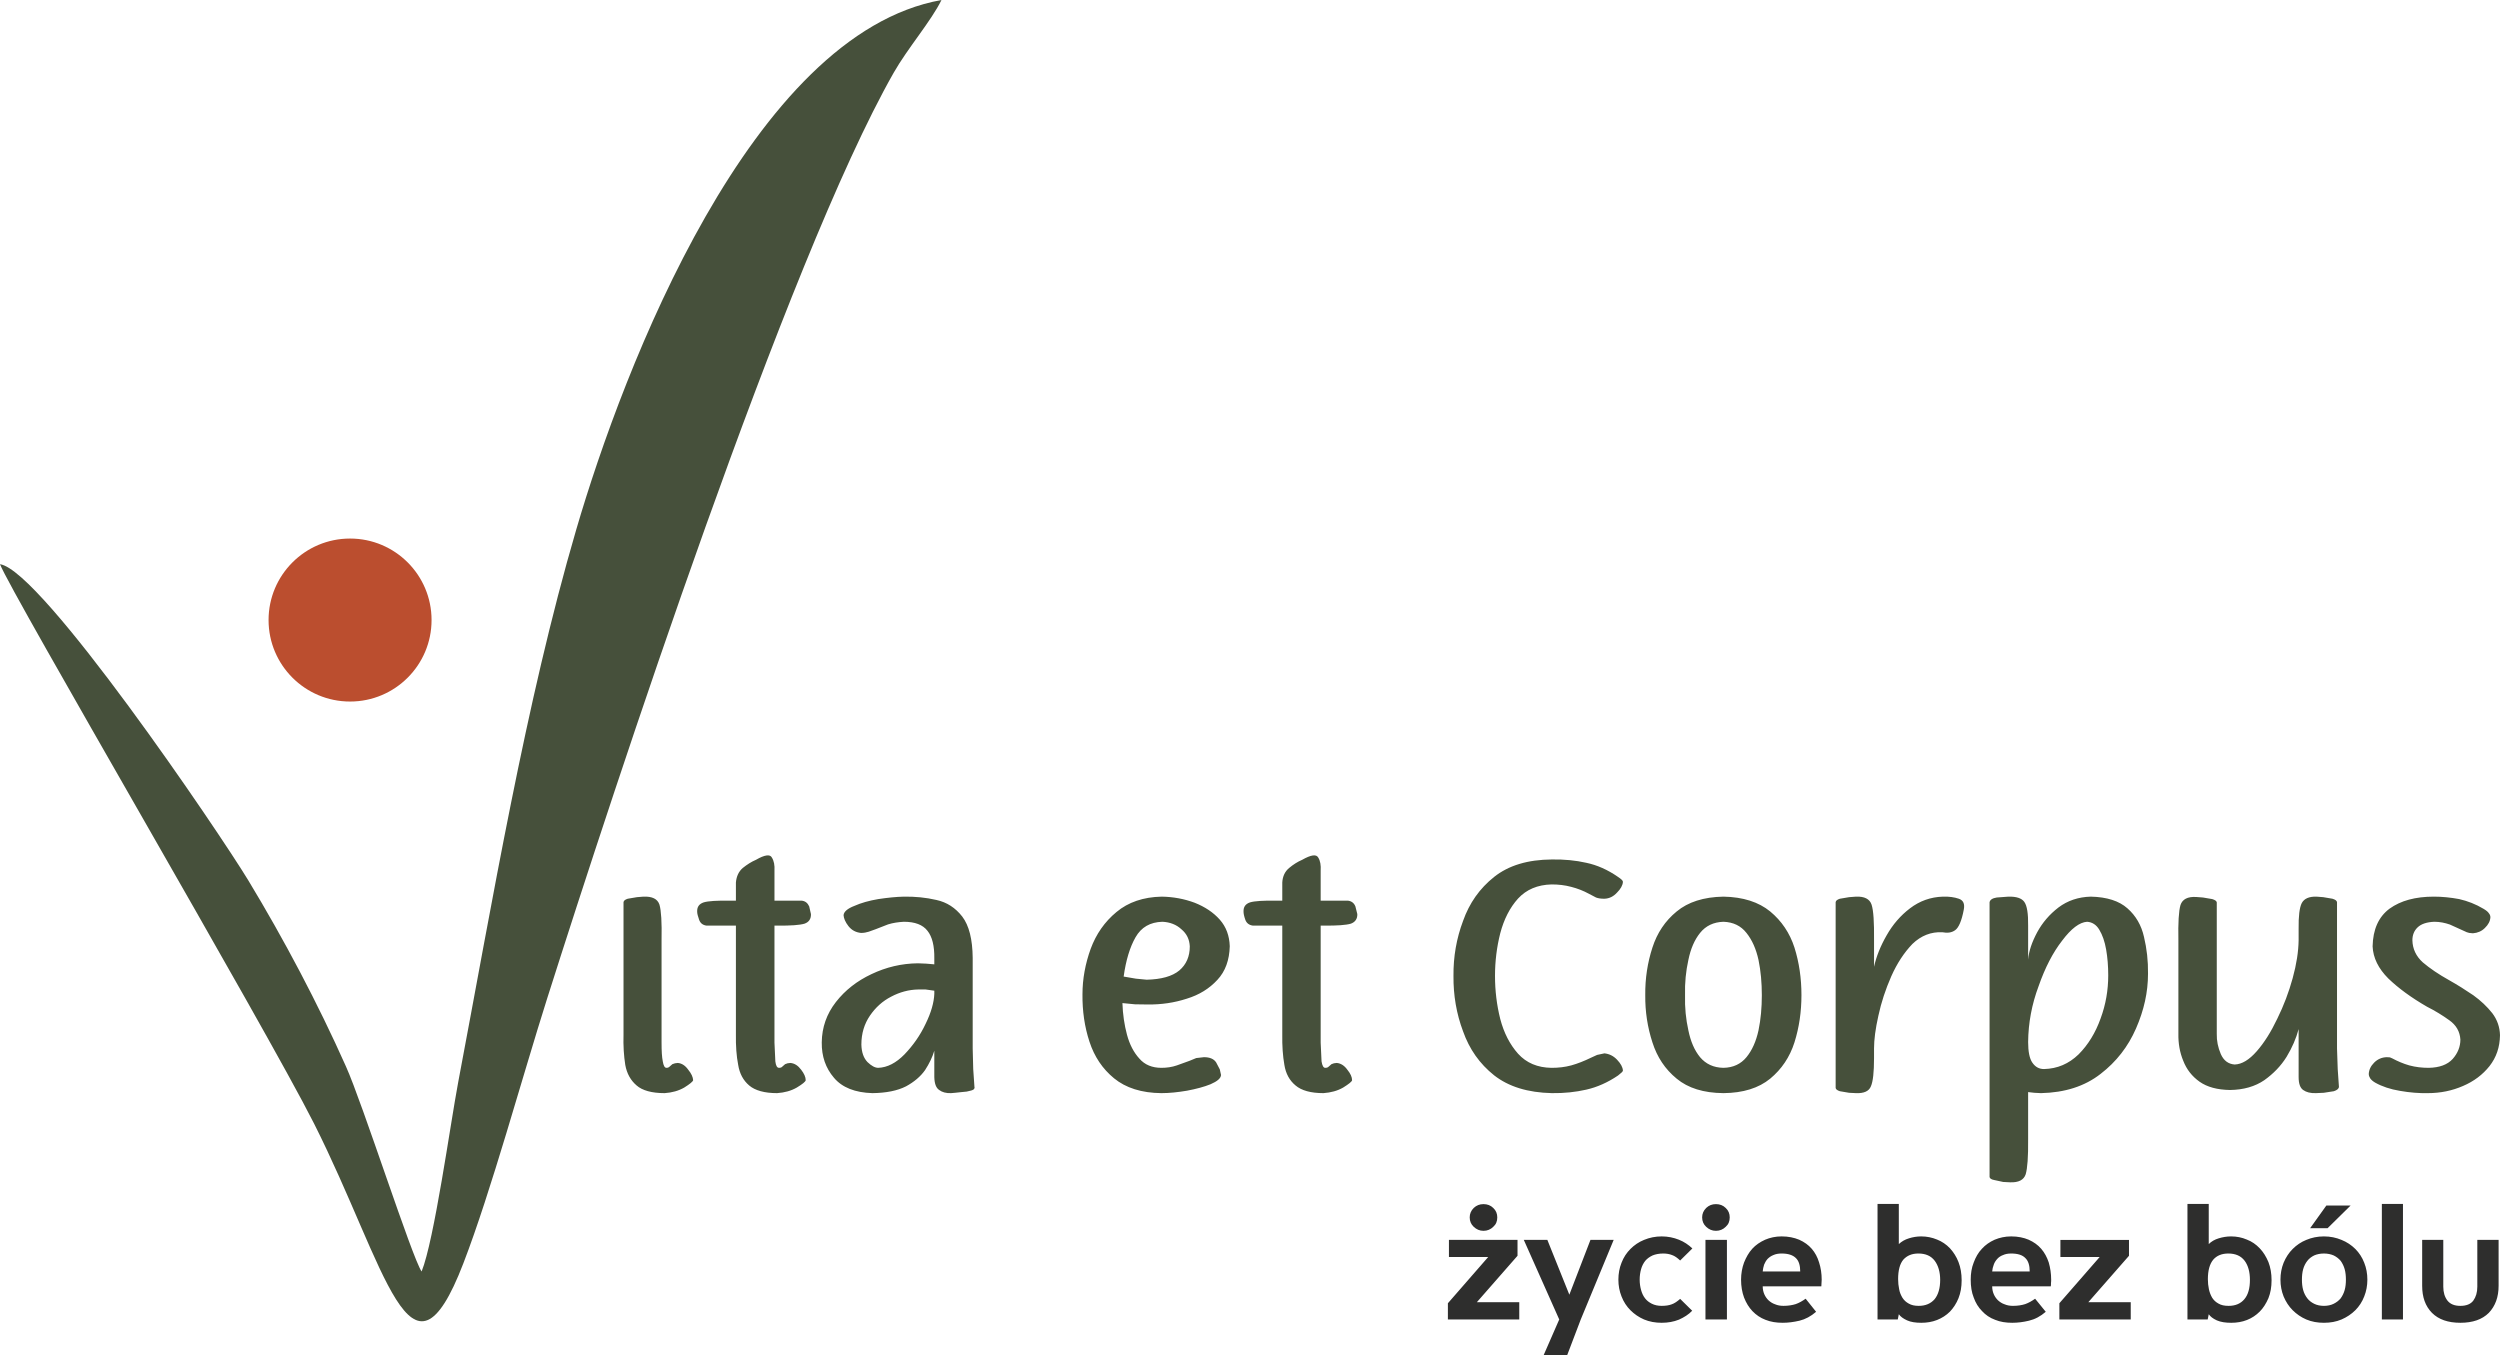 <?xml version="1.0" encoding="UTF-8"?>
<!DOCTYPE svg PUBLIC "-//W3C//DTD SVG 1.1//EN" "http://www.w3.org/Graphics/SVG/1.1/DTD/svg11.dtd">
<!-- Creator: CorelDRAW X8 -->
<svg xmlns="http://www.w3.org/2000/svg" xml:space="preserve" width="143.258mm" height="77.671mm" version="1.1" style="shape-rendering:geometricPrecision; text-rendering:geometricPrecision; image-rendering:optimizeQuality; fill-rule:evenodd; clip-rule:evenodd"
viewBox="0 0 14326 7767"
 xmlns:xlink="http://www.w3.org/1999/xlink">
 <defs>
  <style type="text/css">
   <![CDATA[
    .fil3 {fill:#46503B}
    .fil2 {fill:#BB4E2F}
    .fil1 {fill:#2E2E2D;fill-rule:nonzero}
    .fil0 {fill:#46503B;fill-rule:nonzero}
   ]]>
  </style>
 </defs>
 <g id="Warstwa_x0020_1">
  <g id="_2390703294400">
   <path class="fil0" d="M3687 5138c51,-2 81,13 92,46 10,34 14,101 12,202l0 589c0,47 2,83 7,107 4,25 11,37 21,37 7,0 13,-2 18,-7l16 -14 15 -5 16 -2c23,2 43,15 60,39 18,22 27,42 28,60 -2,8 -19,22 -51,42 -33,19 -70,29 -112,32 -74,0 -128,-15 -161,-44 -34,-29 -56,-68 -65,-118 -8,-51 -12,-109 -10,-175l0 -757c1,-9 9,-15 24,-20l53 -9 37 -3zm768 164l0 2 0 0 -17 0 0 671 5 107c3,25 10,37 21,37 8,0 15,-2 19,-7l16 -14 14 -5 16 -2c24,2 44,15 62,39 17,22 26,42 26,60 -1,8 -18,22 -51,42 -33,19 -70,29 -113,32 -72,0 -126,-15 -160,-44 -34,-29 -55,-68 -63,-118 -10,-51 -14,-109 -13,-175l0 -623 -169 0c-21,-3 -35,-14 -42,-34 -7,-20 -11,-35 -11,-46 -1,-27 11,-44 37,-53 26,-8 77,-11 154,-10l31 0 0 -104c3,-35 16,-63 39,-83 25,-20 50,-36 76,-47 50,-29 81,-33 91,-13 12,19 17,44 15,76l0 171 155 0c21,2 35,13 44,33l10 44c1,27 -11,46 -37,55 -27,8 -79,12 -155,11l0 -2zm1055 956l-37 4 -23 2c-28,1 -51,-5 -68,-18 -18,-12 -27,-36 -28,-74l0 -151c-11,37 -29,74 -53,111 -26,37 -63,68 -109,93 -49,25 -113,38 -193,39 -99,-3 -173,-32 -220,-88 -48,-56 -71,-123 -70,-203 1,-86 28,-163 81,-231 53,-68 121,-121 204,-160 84,-40 172,-61 266,-62l48 2 46 4 0 -34c1,-72 -12,-124 -39,-158 -27,-35 -72,-52 -136,-52 -32,2 -61,6 -90,15l-72 28 -39 14c-13,4 -27,7 -44,7 -29,-3 -53,-15 -72,-39 -18,-23 -27,-45 -28,-63 2,-20 23,-38 62,-53 38,-17 84,-30 137,-39 53,-8 102,-13 146,-14 65,-1 127,5 187,19 60,13 109,45 148,95 39,51 59,130 60,237l0 519 3 118 7 102c2,5 0,10 -5,15 -5,4 -18,8 -39,12l-30 3zm-574 -274l0 1 0 0c1,45 13,78 35,101 23,22 43,33 62,33 52,-2 102,-28 150,-77 49,-51 90,-109 121,-175 32,-65 48,-123 50,-172l0 -18 -50 -7 -42 0c-54,1 -106,15 -155,41 -49,25 -90,62 -122,109 -32,47 -49,102 -49,165l0 -1zm2054 144l7 32c-1,19 -21,36 -60,53 -37,15 -82,27 -135,37 -53,9 -102,14 -147,14 -113,-1 -204,-30 -271,-85 -66,-54 -113,-124 -141,-210 -28,-85 -41,-176 -40,-271 0,-88 16,-175 47,-261 31,-84 80,-155 148,-211 67,-56 154,-86 259,-88 67,1 130,13 189,35 58,23 107,55 144,97 37,42 55,93 57,152 -2,79 -25,144 -71,193 -46,50 -104,86 -176,108 -71,23 -145,34 -224,33l-72 -1 -72 -7c2,64 11,125 26,181 15,56 39,102 71,137 31,36 74,53 126,53 31,0 60,-4 89,-14l72 -26 39 -16 44 -5c34,0 57,10 70,30l21 40zm-329 -847l0 1 0 0c-70,2 -121,31 -154,89 -32,56 -55,131 -68,225l70 12 62 6c83,-2 146,-19 187,-53 40,-34 60,-80 60,-138 -2,-40 -17,-72 -48,-98 -29,-27 -66,-41 -109,-43l0 -1zm925 21l0 2 0 0 -18 0 0 671 5 107c4,25 11,37 21,37 9,0 15,-2 20,-7l16 -14 14 -5 16 -2c23,2 44,15 61,39 18,22 27,42 27,60 -1,8 -19,22 -51,42 -33,19 -71,29 -113,32 -73,0 -126,-15 -160,-44 -35,-29 -56,-68 -64,-118 -9,-51 -13,-109 -12,-175l0 -623 -169 0c-21,-3 -36,-14 -43,-34 -7,-20 -10,-35 -10,-46 -1,-27 11,-44 37,-53 26,-8 77,-11 153,-10l32 0 0 -104c2,-35 15,-63 39,-83 24,-20 49,-36 75,-47 51,-29 81,-33 92,-13 12,19 16,44 14,76l0 171 155 0c21,2 36,13 44,33l11 44c1,27 -12,46 -37,55 -27,8 -79,12 -155,11l0 -2zm1608 733l0 1 0 0c28,3 52,15 72,36 21,22 33,43 34,63 0,5 -10,14 -28,28 -59,40 -120,67 -182,81 -61,14 -127,21 -197,20 -138,-3 -248,-37 -331,-102 -83,-66 -142,-150 -178,-252 -38,-101 -56,-207 -55,-318 -1,-109 17,-214 55,-315 36,-102 95,-186 178,-252 83,-66 193,-99 331,-100 70,-1 136,5 197,19 62,13 123,40 182,81 18,12 28,21 28,28 -1,20 -13,41 -34,62 -20,22 -44,34 -72,35 -19,0 -35,-2 -48,-7l-40 -21c-33,-18 -67,-31 -102,-40 -37,-10 -74,-14 -113,-14 -80,2 -144,29 -192,81 -47,52 -81,119 -102,199 -20,79 -30,161 -30,244 0,85 10,167 30,247 21,80 55,146 102,199 48,53 112,80 192,81 39,0 76,-4 113,-14 36,-10 74,-25 113,-44l35 -16 42 -9 0 -1zm234 -333c-1,-95 13,-186 41,-272 27,-84 73,-153 139,-207 65,-54 154,-83 268,-85 113,2 202,31 268,85 65,54 112,123 139,207 27,86 40,177 40,272 0,95 -13,185 -40,271 -27,85 -74,154 -139,208 -66,54 -155,82 -268,83 -114,-1 -203,-29 -268,-83 -66,-54 -112,-123 -139,-208 -28,-86 -42,-176 -41,-271zm448 -421l0 1 0 0c-57,2 -101,23 -134,64 -32,40 -54,91 -67,155 -14,63 -21,131 -19,202 -2,71 5,138 19,201 13,64 35,115 67,154 33,39 77,60 134,61 56,-1 100,-22 132,-61 32,-39 55,-90 69,-154 13,-63 19,-130 19,-201 0,-71 -6,-139 -19,-202 -14,-64 -37,-115 -69,-155 -32,-41 -76,-62 -132,-64l0 -1zm863 104l0 1 0 0 0 154c13,-59 37,-119 72,-180 35,-62 80,-114 134,-155 55,-42 118,-65 189,-67 35,-1 65,3 91,12 26,9 35,30 28,64 -12,63 -29,102 -49,116 -19,14 -43,18 -74,12 -64,-3 -121,19 -171,67 -48,50 -88,111 -121,185 -33,75 -58,151 -74,226 -17,75 -25,138 -25,188l0 55c0,81 -6,135 -18,162 -11,28 -40,41 -86,39l-39 -2 -53 -9c-15,-5 -23,-11 -24,-19l0 -1064c1,-9 9,-15 24,-20l53 -9 39 -3c49,-2 79,13 90,46 11,34 15,101 14,202l0 -1zm1570 195c0,105 -23,209 -69,314 -45,103 -112,190 -203,260 -91,71 -205,107 -341,110l-39 -2 -35 -4 0 270c1,101 -4,168 -14,201 -11,33 -41,48 -90,46l-39 -2 -51 -11c-17,-3 -25,-9 -27,-17l0 -1575c3,-14 16,-23 41,-27l67 -5c46,-1 76,9 91,30 16,22 23,68 22,137l0 194c4,-49 22,-101 52,-157 30,-55 70,-102 122,-142 52,-39 113,-60 185,-62 93,2 163,25 210,67 48,42 80,97 95,164 16,67 24,137 23,211zm-349 -299l0 1 0 0c-44,3 -91,39 -143,108 -53,68 -98,155 -135,261 -39,104 -59,211 -60,320 0,55 8,95 24,118 17,25 39,37 67,37 77,-2 142,-30 198,-84 55,-55 97,-124 126,-205 30,-81 44,-163 44,-248 0,-53 -4,-102 -12,-148 -8,-46 -21,-83 -39,-113 -17,-29 -41,-44 -70,-46l0 -1zm625 -143l0 2 0 0 39 3 53 9c16,5 25,11 26,19l0 753c-1,40 7,78 23,116 17,38 43,57 79,60 42,-1 84,-27 127,-76 43,-49 82,-111 118,-187 37,-75 66,-152 88,-232 22,-80 33,-152 34,-217l0 -65c-1,-73 5,-122 18,-148 14,-26 42,-38 84,-37l39 3 53 9c16,5 25,11 26,20l0 838 4 118 7 102c-1,11 -11,19 -29,25l-58 9 -45 2c-31,1 -55,-5 -73,-18 -17,-12 -26,-36 -26,-74l0 -275c-14,53 -37,106 -69,159 -33,53 -76,97 -128,134 -53,36 -118,55 -196,56 -73,-1 -131,-17 -174,-47 -44,-31 -75,-71 -94,-120 -20,-48 -29,-100 -28,-155l0 -536c-2,-101 2,-168 12,-202 11,-33 41,-49 90,-46l0 -2zm1551 203l0 1 0 0 -97 -44c-29,-10 -58,-16 -90,-16 -42,2 -74,12 -95,32 -20,19 -30,44 -30,74 1,49 21,92 60,127 40,34 90,68 151,102 48,27 94,56 138,86 43,31 79,65 109,103 28,37 43,80 44,126 -1,69 -21,127 -60,177 -39,49 -89,87 -152,114 -62,27 -129,41 -202,41 -50,1 -102,-3 -159,-13 -55,-9 -103,-25 -142,-47 -12,-7 -22,-15 -29,-25 -5,-8 -8,-16 -8,-25 1,-23 11,-45 31,-65 20,-20 44,-30 71,-31l19 1 14 6c30,16 62,30 97,40 37,10 74,14 111,14 62,-1 108,-18 138,-51 29,-33 44,-70 44,-111 -3,-46 -24,-83 -64,-111 -39,-28 -81,-54 -127,-77 -90,-52 -164,-106 -222,-162 -57,-57 -87,-118 -90,-184 2,-97 34,-169 97,-216 64,-46 148,-69 254,-69 48,0 96,5 145,14 48,11 95,29 140,56 15,9 25,17 30,25 6,7 9,15 9,23 -1,22 -12,43 -32,62 -18,18 -41,28 -68,30l-21 -2 -14 -4 0 -1z"/>
   <path class="fil1" d="M13880 7368c0,65 18,116 56,155 38,38 92,57 163,57 71,0 125,-19 163,-57 37,-39 56,-90 56,-155l0 -263 -122 0 0 268c0,33 -8,59 -23,80 -15,20 -40,30 -74,30 -34,0 -58,-10 -74,-30 -16,-21 -24,-47 -24,-80l0 -268 -121 0 0 263zm-231 -469l0 662 121 0 0 -662 -121 0zm-311 139l132 -130 -139 0 -93 130 100 0zm-21 445c-21,0 -40,-4 -56,-12 -16,-8 -29,-18 -39,-31 -11,-14 -19,-30 -24,-48 -5,-18 -7,-38 -7,-59 0,-22 2,-42 7,-60 5,-18 13,-34 24,-48 10,-13 23,-23 39,-31 16,-7 35,-11 56,-11 21,0 40,4 56,11 16,8 29,18 40,31 10,14 18,30 23,48 5,18 7,38 7,60 0,21 -2,41 -7,59 -5,18 -13,34 -23,48 -11,13 -24,23 -40,31 -16,8 -35,12 -56,12zm0 -398c-37,0 -70,7 -101,20 -30,12 -56,30 -78,52 -22,22 -39,48 -52,79 -12,30 -18,62 -18,97 0,34 6,66 18,96 13,31 30,57 52,79 22,22 48,40 78,53 31,13 64,19 101,19 37,0 70,-6 101,-19 30,-13 57,-31 79,-53 22,-22 39,-48 51,-79 12,-30 18,-62 18,-96 0,-35 -6,-67 -18,-97 -12,-31 -29,-57 -51,-79 -22,-22 -49,-40 -79,-52 -31,-13 -64,-20 -101,-20zm-546 398c-24,0 -43,-4 -58,-13 -15,-8 -27,-19 -36,-33 -9,-15 -15,-31 -19,-49 -4,-19 -6,-38 -6,-58 0,-51 11,-88 31,-112 20,-23 49,-35 86,-35 42,0 73,14 94,42 20,27 30,64 30,109 0,48 -10,85 -32,111 -21,25 -51,38 -90,38zm246 -147c0,-38 -6,-73 -18,-104 -13,-31 -29,-57 -50,-79 -21,-22 -45,-39 -74,-50 -28,-12 -58,-18 -90,-18 -25,0 -48,4 -71,11 -23,7 -42,18 -57,33l0 -230 -122 0 0 662 116 0 6 -30c9,13 24,25 46,35 23,10 50,14 83,14 32,0 62,-5 90,-16 28,-11 52,-27 73,-48 21,-21 37,-47 50,-77 12,-30 18,-64 18,-103zm-1216 132l0 93 409 0 0 -99 -243 0 233 -266 0 -91 -393 0 0 98 225 0 -231 265zm-385 -182c1,-13 4,-26 9,-39 4,-12 11,-23 20,-33 8,-9 19,-17 33,-22 13,-6 28,-9 47,-9 38,0 65,9 81,26 17,16 25,42 25,77l-215 0zm336 85c1,-6 1,-12 1,-19 1,-7 1,-13 1,-19 0,-35 -5,-68 -14,-99 -10,-30 -24,-56 -43,-78 -19,-22 -43,-39 -72,-52 -28,-12 -62,-19 -100,-19 -35,0 -66,7 -95,19 -29,13 -53,30 -73,52 -21,22 -36,49 -47,79 -12,30 -17,63 -17,98 0,38 5,72 17,102 11,31 27,57 48,78 20,22 45,39 75,50 29,12 62,17 98,17 31,0 63,-4 96,-12 34,-8 66,-25 96,-51l-61 -75c-18,13 -37,24 -57,31 -19,6 -42,10 -70,10 -18,0 -34,-3 -48,-9 -15,-5 -27,-13 -38,-23 -10,-10 -18,-21 -24,-35 -6,-14 -9,-29 -9,-45l336 0zm-757 112c-23,0 -42,-4 -57,-13 -15,-8 -27,-19 -36,-33 -9,-15 -16,-31 -19,-49 -4,-19 -6,-38 -6,-58 0,-51 10,-88 30,-112 21,-23 49,-35 86,-35 42,0 73,14 94,42 20,27 31,64 31,109 0,48 -11,85 -32,111 -22,25 -52,38 -91,38zm246 -147c0,-38 -6,-73 -18,-104 -12,-31 -29,-57 -49,-79 -21,-22 -46,-39 -74,-50 -29,-12 -59,-18 -91,-18 -24,0 -48,4 -70,11 -23,7 -42,18 -58,33l0 -230 -122 0 0 662 116 0 6 -30c9,13 25,25 47,35 22,10 49,14 82,14 32,0 62,-5 90,-16 28,-11 53,-27 74,-48 20,-21 37,-47 49,-77 12,-30 18,-64 18,-103zm-1140 -50c1,-13 4,-26 8,-39 5,-12 11,-23 20,-33 9,-9 20,-17 33,-22 13,-6 29,-9 47,-9 38,0 65,9 82,26 17,16 25,42 25,77l-215 0zm336 85c0,-6 1,-12 1,-19 0,-7 1,-13 1,-19 0,-35 -5,-68 -15,-99 -9,-30 -23,-56 -42,-78 -19,-22 -43,-39 -72,-52 -29,-12 -62,-19 -101,-19 -34,0 -66,7 -94,19 -29,13 -54,30 -74,52 -20,22 -35,49 -47,79 -11,30 -17,63 -17,98 0,38 6,72 17,102 12,31 28,57 48,78 21,22 46,39 75,50 30,12 62,17 99,17 30,0 62,-4 96,-12 33,-8 65,-25 95,-51l-60 -75c-18,13 -37,24 -57,31 -19,6 -43,10 -70,10 -18,0 -34,-3 -48,-9 -15,-5 -27,-13 -38,-23 -10,-10 -18,-21 -24,-35 -6,-14 -9,-29 -9,-45l336 0zm-604 -471c-22,0 -40,7 -56,22 -15,15 -23,33 -23,54 0,22 8,40 23,54 16,15 34,23 56,23 22,0 41,-8 56,-23 16,-14 23,-32 23,-54 0,-21 -7,-39 -23,-54 -15,-15 -34,-22 -56,-22zm63 205l-123 0 0 456 123 0 0 -456zm-374 -20c-36,0 -70,7 -101,20 -30,12 -56,30 -78,52 -22,22 -39,48 -51,79 -12,30 -18,62 -18,97 0,34 6,66 18,96 12,31 29,57 51,79 22,22 48,40 78,53 31,13 65,19 101,19 36,0 69,-6 99,-18 29,-13 55,-29 76,-51l-69 -68c-17,15 -33,26 -48,31 -15,6 -35,9 -58,9 -21,0 -40,-4 -56,-12 -16,-8 -29,-18 -39,-31 -11,-14 -18,-30 -23,-48 -5,-18 -8,-38 -8,-59 0,-22 3,-42 8,-60 5,-18 13,-34 24,-48 11,-13 25,-23 42,-31 17,-7 38,-11 61,-11 19,0 36,3 51,9 15,5 30,16 46,31l70 -69c-22,-21 -47,-38 -77,-50 -30,-12 -63,-19 -99,-19zm-655 20l-135 0 203 456 -90 206 135 0 78 -205 189 -457 -133 0 -121 314 -126 -314zm-570 363l0 93 409 0 0 -99 -243 0 233 -266 0 -91 -393 0 0 98 225 0 -231 265zm204 -568c-22,0 -40,7 -56,22 -15,15 -23,33 -23,54 0,22 8,40 23,54 16,15 34,23 56,23 22,0 41,-8 56,-23 16,-14 23,-32 23,-54 0,-21 -7,-39 -23,-54 -15,-15 -34,-22 -56,-22z"/>
   <circle class="fil2" cx="2006" cy="3553" r="467"/>
   <path class="fil3" d="M2416 7286c-54,-76 -339,-966 -434,-1176 -161,-361 -354,-726 -559,-1065 -170,-280 -1185,-1778 -1423,-1812 61,161 1520,2651 1800,3206 416,827 551,1590 855,801 159,-412 339,-1073 480,-1517 386,-1215 1374,-4230 1986,-5306 79,-139 216,-298 274,-417 -1087,194 -1821,2104 -2093,3035 -291,994 -481,2134 -677,3170 -44,234 -137,904 -209,1081z"/>
  </g>
 </g>
</svg>
